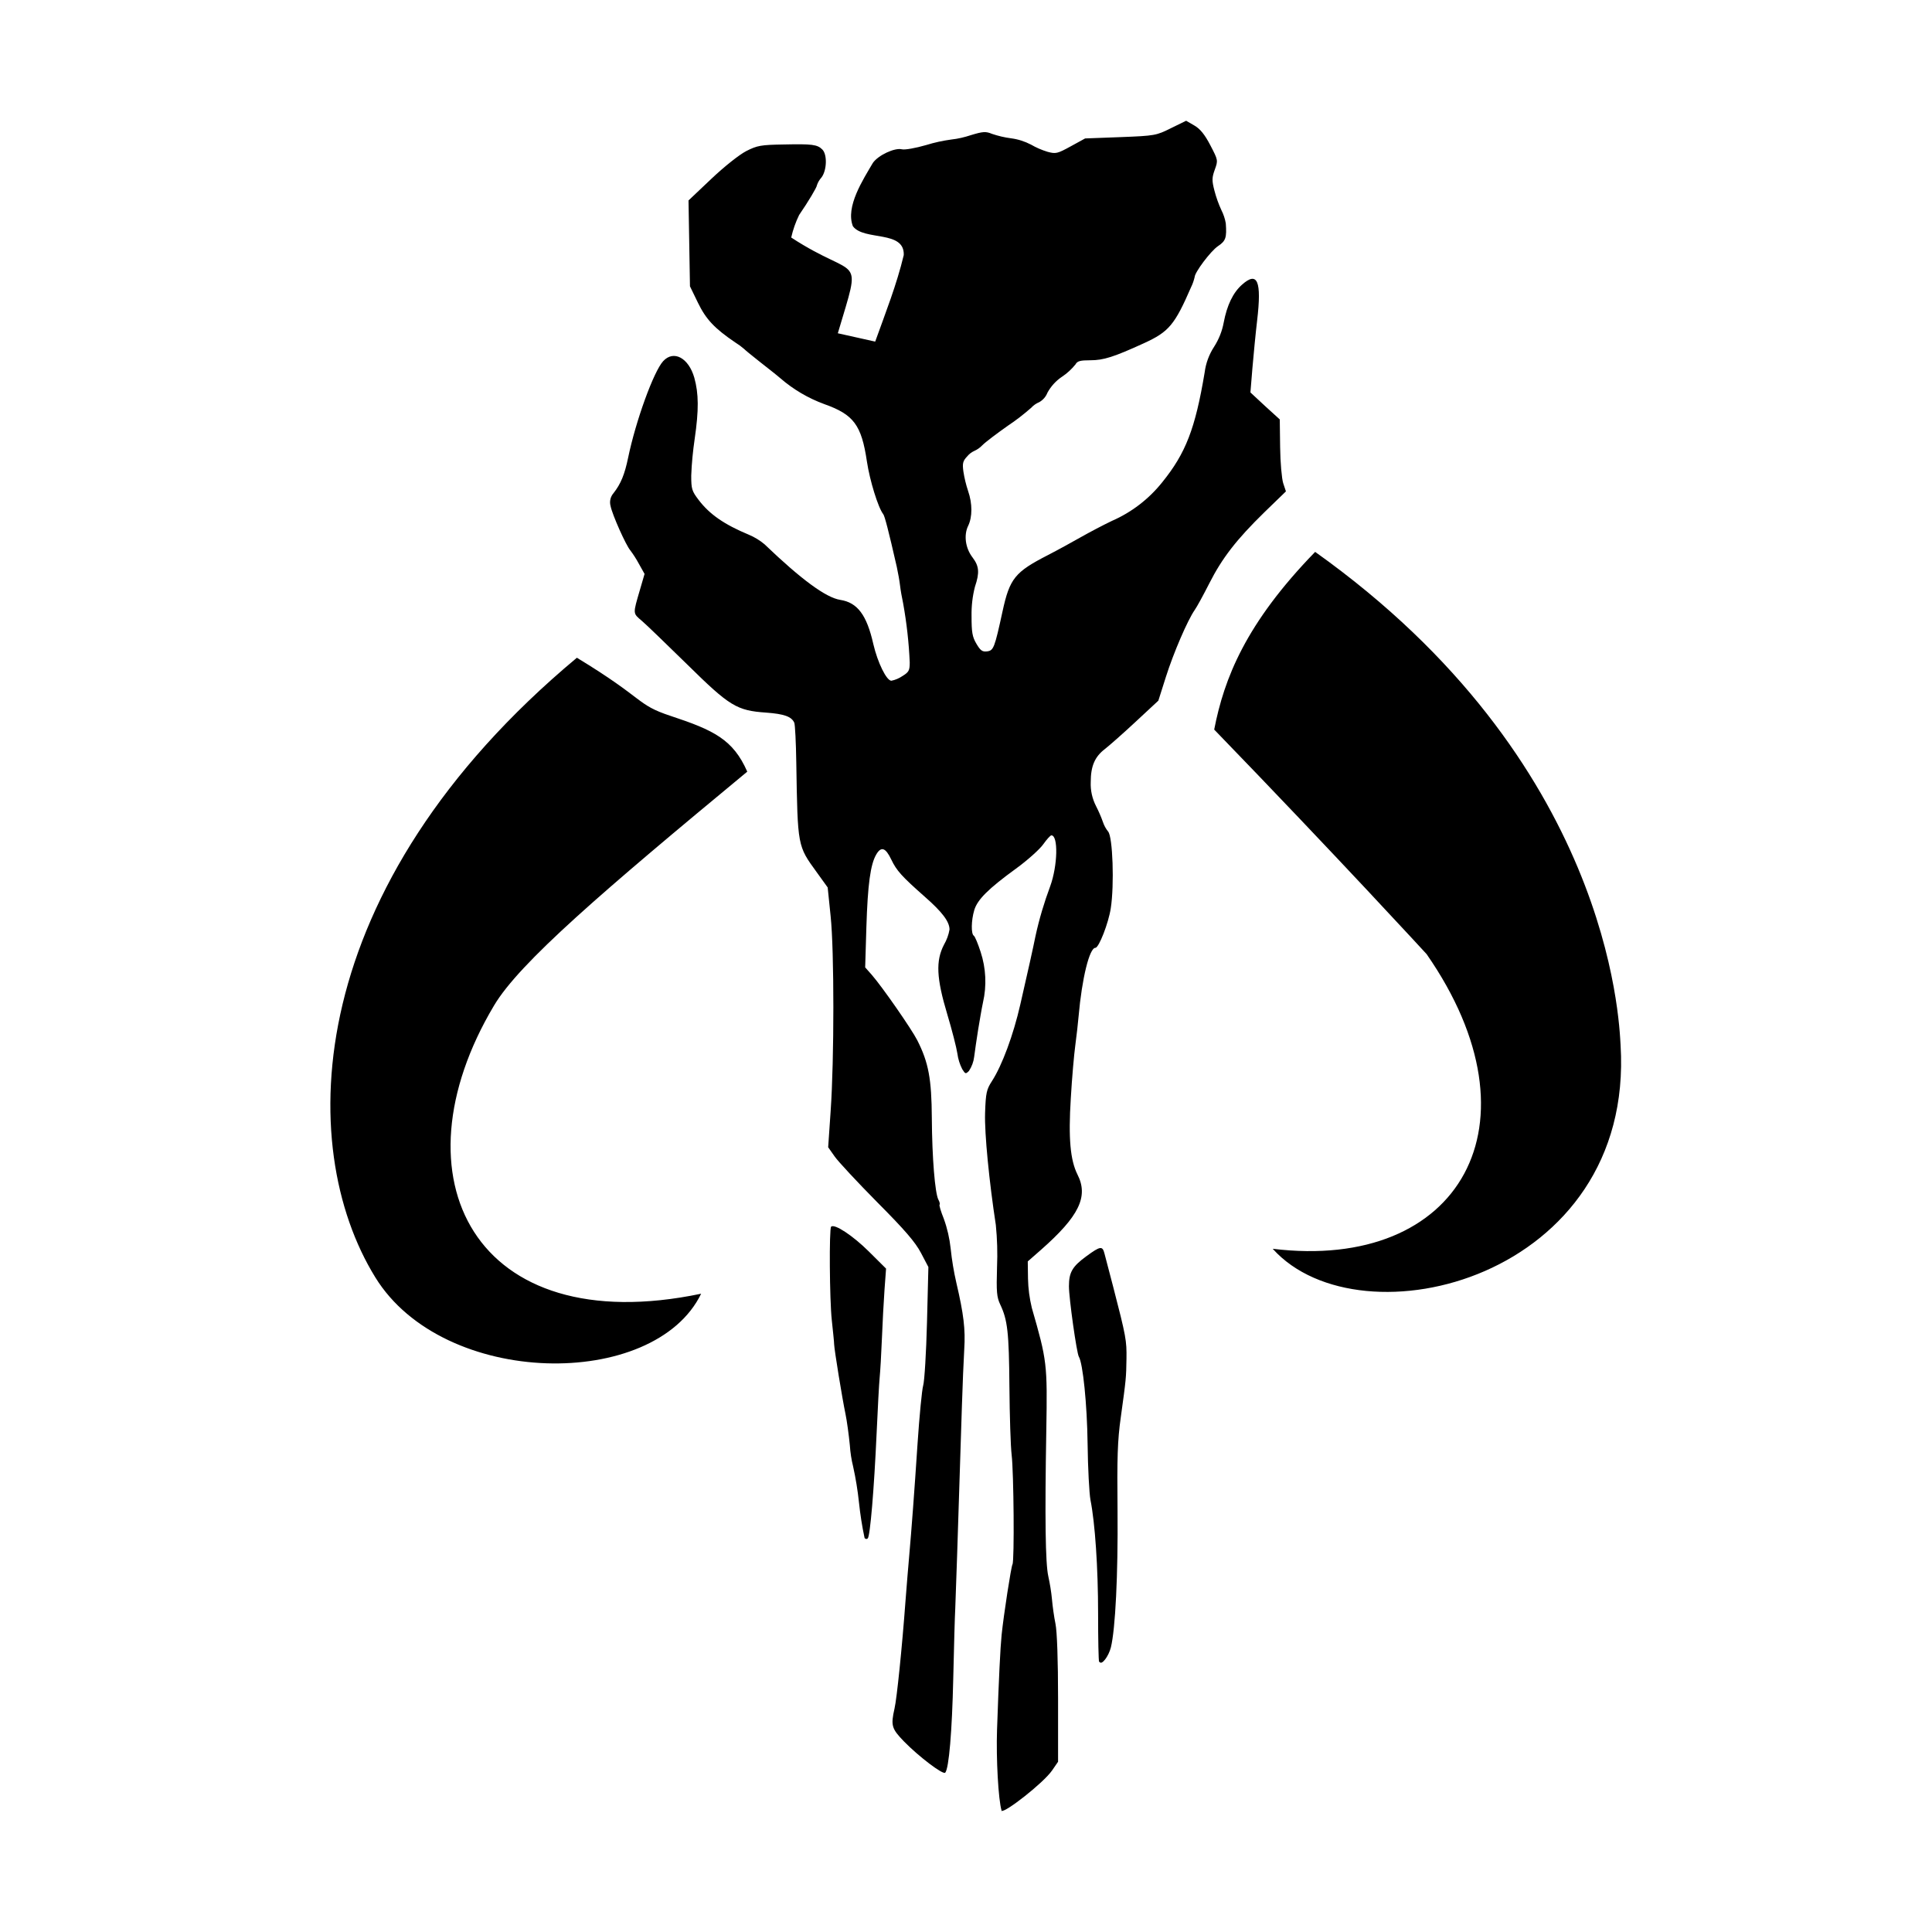 <svg xmlns="http://www.w3.org/2000/svg" viewBox="0 0 32 32"><path d="M 19.646 2 L 19.395 2.123 C 19.151 2.244 19.132 2.249 18.561 2.271 L 17.973 2.293 L 17.734 2.424 C 17.512 2.546 17.487 2.551 17.35 2.514 C 17.255 2.485 17.162 2.445 17.076 2.395 C 16.974 2.342 16.863 2.306 16.748 2.291 C 16.64 2.277 16.533 2.252 16.43 2.217 C 16.329 2.175 16.282 2.177 16.082 2.238 C 15.976 2.273 15.868 2.299 15.756 2.311 C 15.616 2.33 15.477 2.36 15.342 2.402 C 15.167 2.453 14.987 2.485 14.939 2.473 C 14.819 2.443 14.545 2.571 14.457 2.699 C 14.297 2.973 14 3.424 14.127 3.748 C 14.313 3.994 14.985 3.808 14.969 4.225 C 14.852 4.715 14.666 5.184 14.496 5.658 L 13.877 5.52 C 14.286 4.14 14.223 4.666 13.105 3.934 C 13.134 3.805 13.178 3.68 13.236 3.561 C 13.389 3.338 13.531 3.1 13.531 3.068 C 13.546 3.021 13.572 2.978 13.605 2.941 C 13.695 2.826 13.705 2.562 13.621 2.477 C 13.537 2.392 13.449 2.383 12.982 2.393 C 12.603 2.399 12.542 2.41 12.361 2.502 C 12.246 2.561 11.997 2.758 11.781 2.963 L 11.404 3.32 L 11.416 4.031 L 11.428 4.742 L 11.561 5.016 C 11.693 5.289 11.837 5.441 12.178 5.672 C 12.23 5.704 12.278 5.739 12.324 5.779 C 12.335 5.792 12.447 5.885 12.576 5.986 C 12.704 6.087 12.861 6.209 12.924 6.264 C 13.14 6.451 13.385 6.595 13.652 6.693 C 14.139 6.866 14.269 7.037 14.359 7.645 C 14.406 7.958 14.544 8.407 14.629 8.516 C 14.653 8.545 14.715 8.781 14.854 9.391 C 14.876 9.491 14.9 9.63 14.908 9.701 C 14.916 9.772 14.939 9.903 14.959 9.994 C 15.017 10.317 15.054 10.644 15.068 10.971 C 15.068 11.105 15.054 11.132 14.945 11.199 C 14.89 11.236 14.829 11.262 14.764 11.275 C 14.684 11.275 14.537 10.977 14.465 10.668 C 14.356 10.184 14.201 9.98 13.918 9.936 C 13.681 9.899 13.273 9.6 12.662 9.014 C 12.584 8.949 12.497 8.896 12.404 8.857 C 11.996 8.687 11.754 8.52 11.572 8.281 C 11.459 8.133 11.449 8.098 11.449 7.879 C 11.456 7.675 11.477 7.471 11.506 7.27 C 11.576 6.79 11.573 6.518 11.5 6.256 C 11.406 5.928 11.158 5.792 10.984 5.982 C 10.827 6.153 10.531 6.968 10.404 7.58 C 10.347 7.856 10.284 8.012 10.162 8.168 C 10.111 8.226 10.092 8.306 10.113 8.381 C 10.14 8.523 10.368 9.034 10.441 9.117 C 10.494 9.188 10.542 9.264 10.584 9.342 L 10.676 9.506 L 10.602 9.76 C 10.48 10.178 10.479 10.153 10.633 10.285 C 10.71 10.35 11.049 10.68 11.385 11.008 C 12.087 11.7 12.204 11.769 12.689 11.803 C 12.989 11.825 13.111 11.869 13.156 11.971 C 13.169 12.002 13.184 12.299 13.189 12.631 C 13.212 14.027 13.208 14.007 13.529 14.449 L 13.709 14.699 L 13.758 15.176 C 13.818 15.75 13.818 17.545 13.758 18.404 L 13.717 19.002 L 13.824 19.154 C 13.882 19.238 14.201 19.58 14.529 19.912 C 14.986 20.371 15.16 20.573 15.254 20.752 L 15.377 20.986 L 15.354 21.902 C 15.341 22.406 15.312 22.876 15.291 22.947 C 15.27 23.018 15.228 23.455 15.197 23.918 C 15.145 24.707 15.1 25.308 15.055 25.82 C 15.044 25.941 15.018 26.255 14.998 26.516 C 14.94 27.3 14.854 28.135 14.816 28.299 C 14.752 28.581 14.768 28.632 14.973 28.844 C 15.217 29.094 15.621 29.401 15.656 29.361 C 15.717 29.291 15.769 28.686 15.789 27.795 C 15.801 27.272 15.815 26.752 15.822 26.643 C 15.83 26.467 15.86 25.579 15.932 23.295 C 15.943 22.953 15.96 22.527 15.971 22.348 C 15.992 22.017 15.962 21.769 15.84 21.246 C 15.797 21.059 15.766 20.871 15.746 20.68 C 15.728 20.512 15.69 20.346 15.633 20.188 C 15.584 20.067 15.553 19.962 15.562 19.953 C 15.572 19.944 15.563 19.907 15.543 19.871 C 15.486 19.764 15.438 19.17 15.434 18.52 C 15.43 17.87 15.38 17.599 15.193 17.23 C 15.099 17.045 14.615 16.348 14.439 16.146 L 14.33 16.023 L 14.35 15.355 C 14.372 14.65 14.417 14.316 14.514 14.152 C 14.595 14.014 14.668 14.039 14.762 14.236 C 14.85 14.421 14.937 14.517 15.32 14.855 C 15.605 15.105 15.727 15.265 15.727 15.396 C 15.712 15.485 15.68 15.57 15.635 15.648 C 15.497 15.914 15.51 16.201 15.689 16.797 C 15.768 17.06 15.843 17.354 15.857 17.449 C 15.869 17.54 15.896 17.627 15.938 17.709 C 15.988 17.788 15.994 17.793 16.049 17.738 C 16.095 17.668 16.125 17.589 16.135 17.506 C 16.148 17.409 16.176 17.206 16.201 17.055 C 16.226 16.904 16.26 16.702 16.281 16.605 C 16.345 16.327 16.331 16.037 16.242 15.766 C 16.198 15.63 16.148 15.509 16.129 15.498 C 16.083 15.469 16.085 15.248 16.137 15.074 C 16.189 14.9 16.37 14.72 16.828 14.387 C 17.021 14.247 17.225 14.063 17.281 13.982 C 17.338 13.901 17.398 13.836 17.414 13.836 C 17.53 13.836 17.519 14.336 17.395 14.678 C 17.295 14.946 17.213 15.22 17.152 15.5 C 17.113 15.694 17.024 16.096 16.9 16.635 C 16.785 17.142 16.597 17.648 16.43 17.906 C 16.341 18.044 16.327 18.097 16.316 18.436 C 16.305 18.775 16.385 19.578 16.494 20.289 C 16.517 20.52 16.524 20.752 16.514 20.984 C 16.502 21.399 16.508 21.482 16.568 21.609 C 16.688 21.863 16.712 22.064 16.719 22.965 C 16.723 23.448 16.739 23.957 16.756 24.098 C 16.791 24.386 16.803 25.855 16.77 25.91 C 16.748 25.946 16.625 26.739 16.59 27.078 C 16.568 27.299 16.544 27.783 16.514 28.652 C 16.498 29.129 16.535 29.811 16.59 29.992 C 16.64 30.032 17.281 29.533 17.426 29.324 L 17.525 29.18 L 17.525 28.139 C 17.525 27.497 17.508 27.019 17.482 26.895 C 17.459 26.784 17.433 26.599 17.424 26.49 C 17.412 26.361 17.39 26.233 17.363 26.107 C 17.315 25.894 17.305 25.137 17.33 23.693 C 17.349 22.587 17.342 22.537 17.09 21.662 C 17.052 21.503 17.03 21.341 17.027 21.178 L 17.023 20.893 L 17.242 20.701 C 17.872 20.146 18.033 19.819 17.846 19.453 C 17.727 19.214 17.694 18.855 17.736 18.188 C 17.755 17.857 17.79 17.46 17.811 17.309 C 17.832 17.158 17.855 16.941 17.865 16.832 C 17.92 16.205 18.045 15.699 18.143 15.699 C 18.201 15.699 18.361 15.288 18.398 15.043 C 18.458 14.655 18.431 13.86 18.354 13.773 C 18.316 13.726 18.287 13.672 18.268 13.615 C 18.236 13.525 18.198 13.438 18.154 13.352 C 18.091 13.229 18.06 13.091 18.066 12.953 C 18.066 12.688 18.134 12.533 18.301 12.406 C 18.365 12.356 18.594 12.156 18.803 11.961 L 19.186 11.605 L 19.311 11.211 C 19.437 10.814 19.67 10.272 19.789 10.102 C 19.824 10.053 19.932 9.855 20.029 9.664 C 20.242 9.244 20.478 8.938 20.945 8.482 L 21.299 8.139 L 21.254 8.004 C 21.23 7.929 21.206 7.661 21.203 7.408 L 21.197 6.947 L 20.953 6.725 L 20.711 6.5 L 20.744 6.096 C 20.763 5.875 20.797 5.52 20.822 5.309 C 20.899 4.655 20.829 4.486 20.572 4.715 C 20.423 4.847 20.323 5.054 20.268 5.344 C 20.242 5.486 20.187 5.622 20.109 5.744 C 20.026 5.871 19.972 6.017 19.953 6.168 C 19.797 7.102 19.639 7.507 19.25 7.988 C 19.029 8.265 18.743 8.485 18.418 8.627 C 18.277 8.694 18.045 8.816 17.906 8.895 C 17.767 8.974 17.52 9.11 17.359 9.193 C 16.809 9.475 16.724 9.58 16.605 10.127 C 16.473 10.733 16.457 10.776 16.348 10.789 C 16.271 10.798 16.24 10.777 16.172 10.662 C 16.104 10.547 16.092 10.472 16.092 10.205 C 16.089 10.041 16.107 9.878 16.148 9.719 C 16.227 9.485 16.218 9.378 16.109 9.234 C 15.986 9.074 15.963 8.859 16.035 8.711 C 16.107 8.563 16.107 8.341 16.035 8.133 C 16 8.028 15.974 7.92 15.957 7.811 C 15.938 7.674 15.948 7.635 16.02 7.559 C 16.052 7.52 16.092 7.489 16.137 7.469 C 16.186 7.447 16.231 7.416 16.268 7.377 C 16.322 7.322 16.515 7.177 16.697 7.049 C 16.831 6.96 16.959 6.86 17.08 6.754 C 17.117 6.713 17.164 6.681 17.215 6.66 C 17.277 6.624 17.324 6.569 17.35 6.502 C 17.408 6.397 17.49 6.307 17.59 6.24 C 17.675 6.184 17.75 6.114 17.814 6.035 C 17.843 5.98 17.892 5.967 18.062 5.967 C 18.276 5.967 18.446 5.914 18.949 5.684 C 19.359 5.496 19.456 5.383 19.729 4.754 C 19.755 4.702 19.773 4.647 19.787 4.59 C 19.787 4.512 20.053 4.158 20.172 4.078 C 20.304 3.99 20.32 3.936 20.303 3.699 C 20.29 3.623 20.265 3.549 20.23 3.48 C 20.182 3.376 20.144 3.269 20.115 3.158 C 20.071 2.989 20.073 2.942 20.121 2.809 C 20.176 2.656 20.176 2.653 20.047 2.406 C 19.954 2.227 19.877 2.133 19.781 2.078 L 19.646 2 z M 16.59 29.992 C 16.589 29.991 16.579 29.998 16.578 29.996 L 16.59 29.996 C 16.59 29.995 16.59 29.993 16.59 29.992 z M 21.783 9.141 C 20.63 10.327 20.275 11.239 20.111 12.084 C 22.157 14.198 23.629 15.803 23.629 15.803 C 25.586 18.619 24.181 21.06 21.082 20.684 L 21.082 20.686 C 22.536 22.298 27.077 21.174 26.842 17.311 C 26.817 16.887 26.662 12.614 21.783 9.141 z M 9.553 10.893 L 9.553 10.896 C 5.009 14.689 4.867 18.973 6.217 21.158 C 7.348 22.992 10.837 23.027 11.613 21.428 C 7.853 22.214 6.486 19.5 8.182 16.656 C 8.603 15.945 9.989 14.758 12.377 12.781 C 12.143 12.248 11.822 12.094 11.111 11.859 C 10.529 11.667 10.705 11.592 9.553 10.893 z M 13.766 20.318 C 13.732 20.352 13.74 21.525 13.777 21.865 C 13.796 22.047 13.816 22.228 13.816 22.268 C 13.82 22.362 13.949 23.158 14.004 23.42 C 14.027 23.53 14.059 23.764 14.076 23.938 C 14.084 24.058 14.102 24.177 14.131 24.293 C 14.174 24.488 14.206 24.685 14.227 24.883 C 14.248 25.081 14.278 25.278 14.32 25.473 C 14.321 25.477 14.325 25.479 14.326 25.48 C 14.34 25.493 14.36 25.494 14.373 25.48 C 14.412 25.441 14.477 24.682 14.52 23.73 C 14.538 23.328 14.56 22.916 14.57 22.816 C 14.58 22.716 14.597 22.428 14.607 22.176 C 14.617 21.924 14.636 21.56 14.65 21.365 L 14.676 21.012 L 14.387 20.725 C 14.13 20.47 13.821 20.263 13.766 20.318 z M 18.221 20.672 C 18.179 20.677 18.111 20.721 17.994 20.807 C 17.76 20.978 17.705 21.074 17.705 21.305 C 17.705 21.504 17.833 22.412 17.869 22.471 C 17.936 22.581 18.006 23.26 18.014 23.912 C 18.019 24.314 18.041 24.737 18.062 24.846 C 18.137 25.224 18.188 25.961 18.188 26.73 C 18.188 27.152 18.195 27.511 18.205 27.527 L 18.213 27.527 C 18.248 27.585 18.361 27.437 18.4 27.285 C 18.474 26.982 18.519 26.088 18.51 25.027 C 18.501 24.15 18.509 23.86 18.564 23.473 C 18.652 22.838 18.653 22.82 18.658 22.504 C 18.662 22.205 18.652 22.141 18.438 21.314 C 18.375 21.074 18.31 20.828 18.295 20.768 C 18.278 20.701 18.262 20.667 18.221 20.672 z"/></svg>